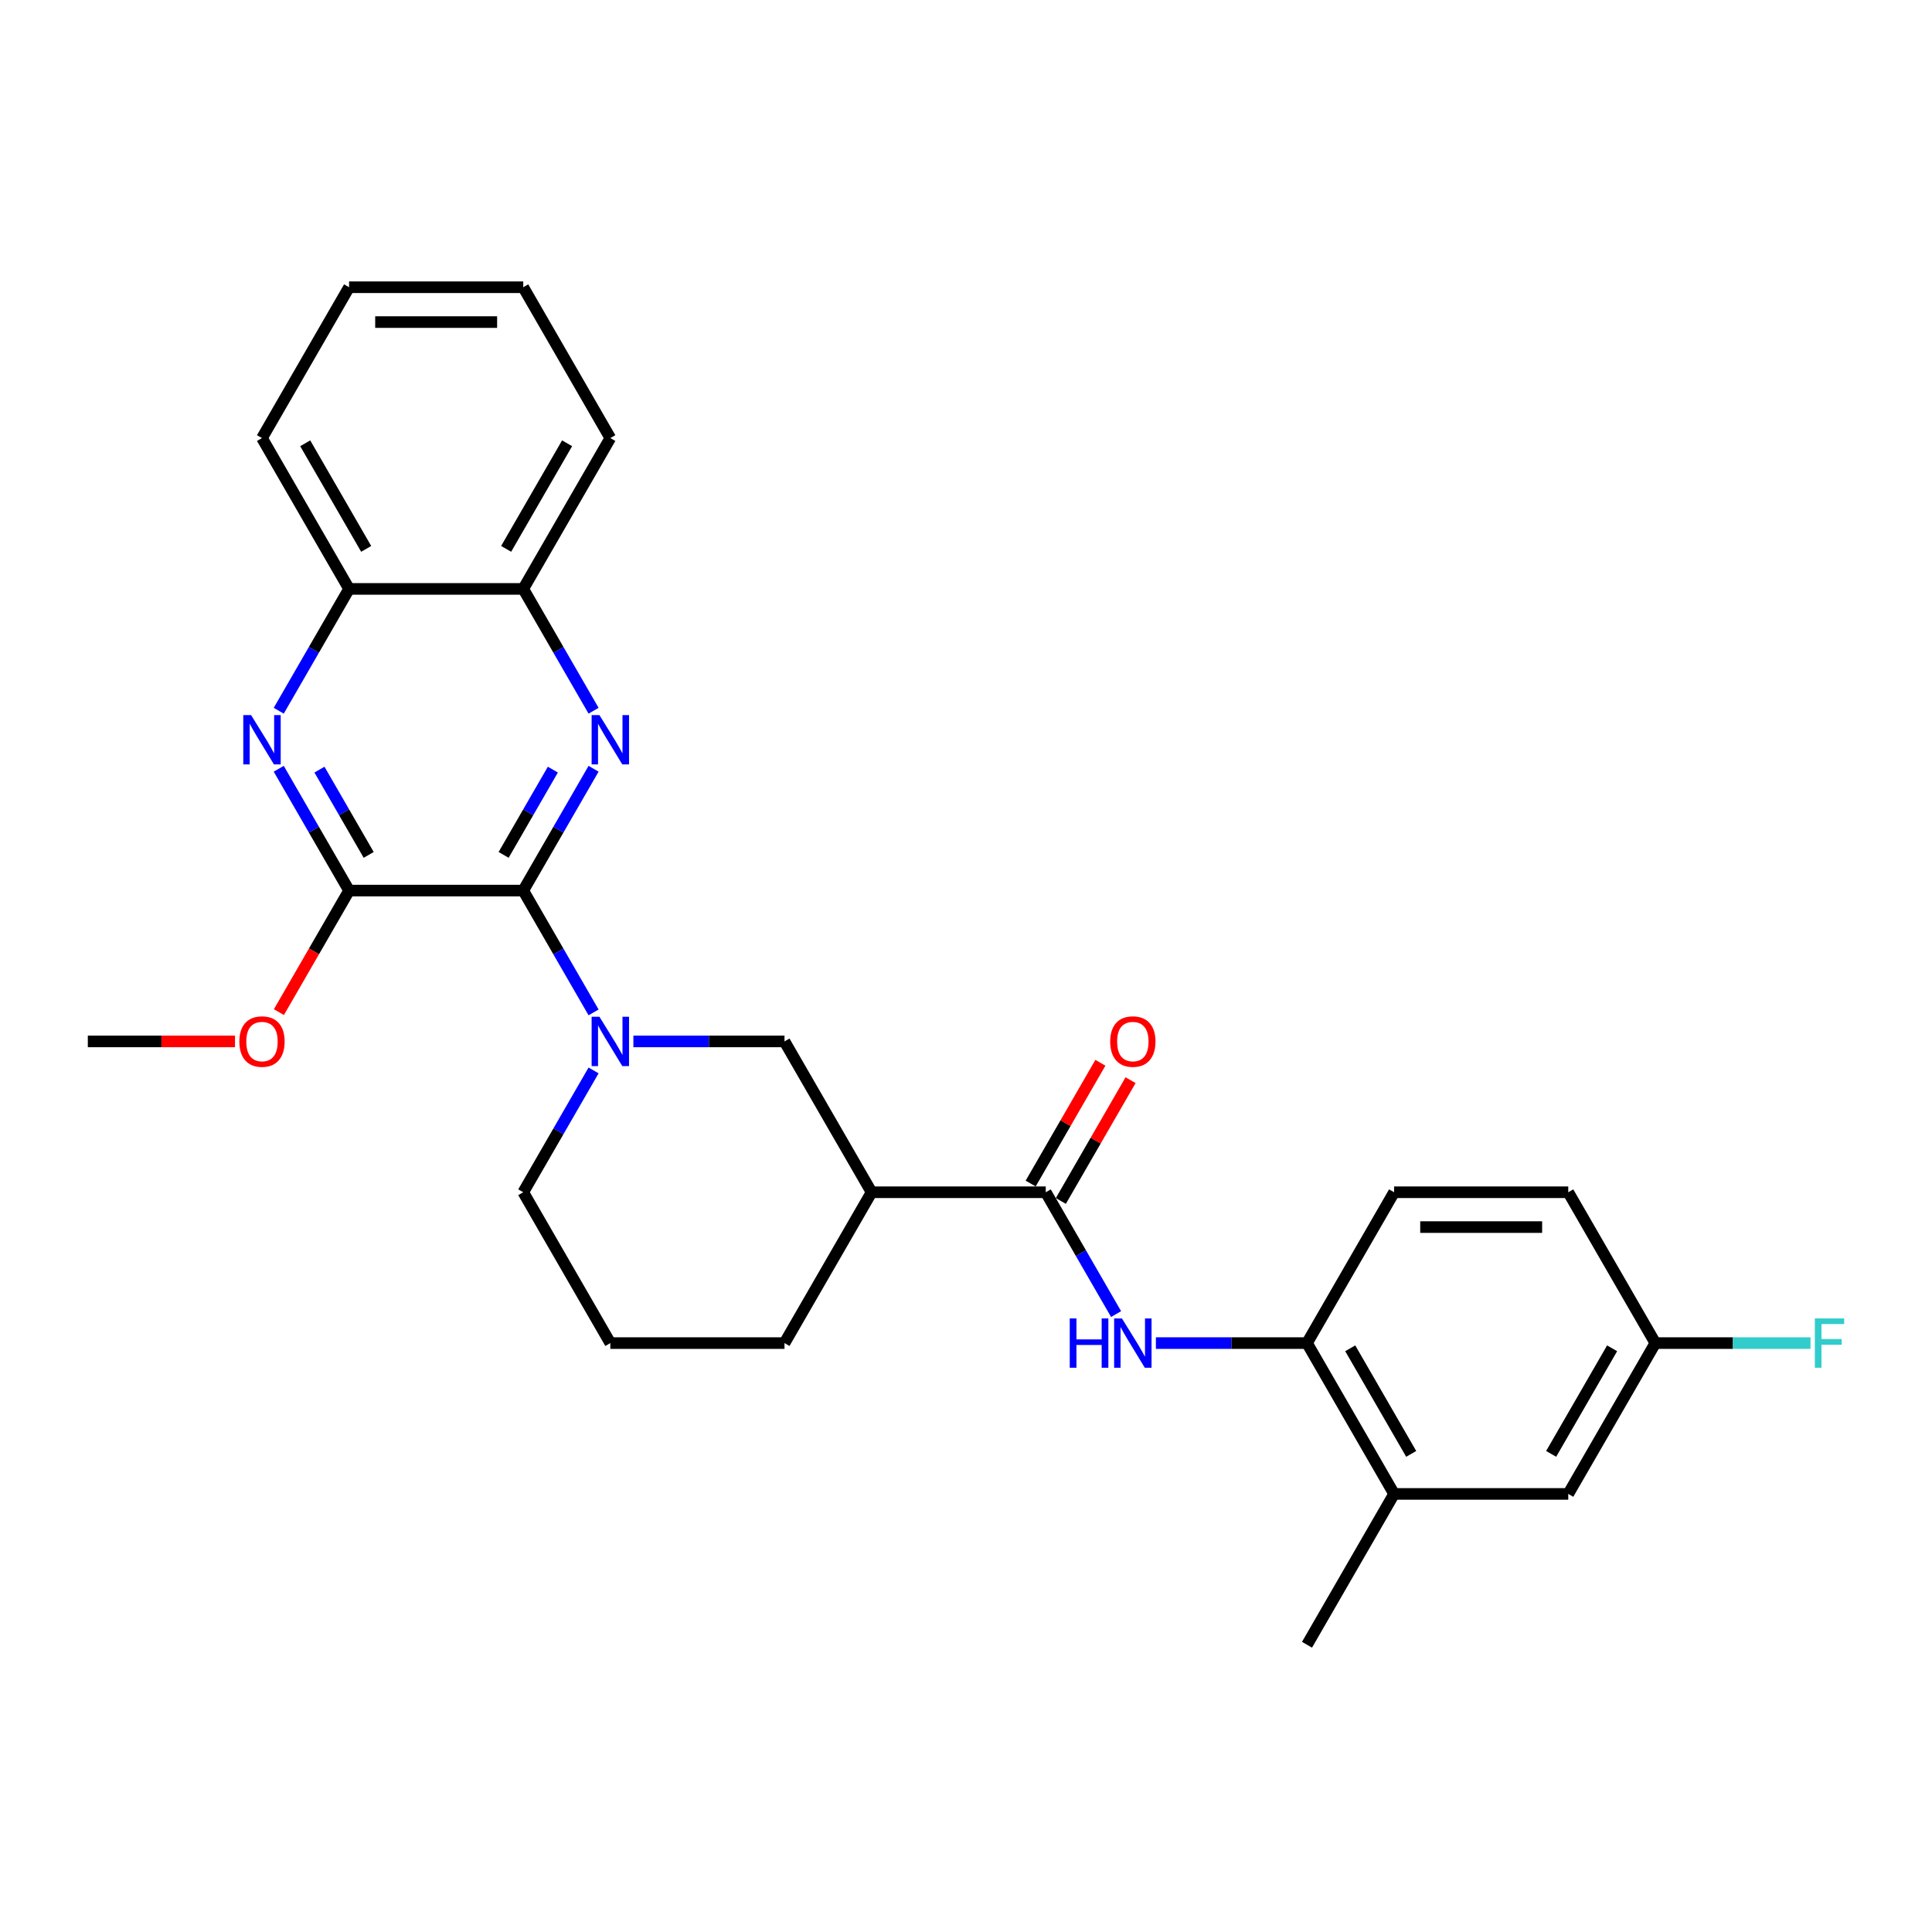 <?xml version='1.0' encoding='iso-8859-1'?>
<svg version='1.1' baseProfile='full'
              xmlns='http://www.w3.org/2000/svg'
                      xmlns:rdkit='http://www.rdkit.org/xml'
                      xmlns:xlink='http://www.w3.org/1999/xlink'
                  xml:space='preserve'
width='1000px' height='1000px' viewBox='0 0 1000 1000'>
<!-- END OF HEADER -->
<rect style='opacity:1.0;fill:#FFFFFF;stroke:none' width='1000' height='1000' x='0' y='0'> </rect>
<path class='bond-0' d='M 270.83,460.964 L 289.032,429.437' style='fill:none;fill-rule:evenodd;stroke:#000000;stroke-width:6px;stroke-linecap:butt;stroke-linejoin:miter;stroke-opacity:1' />
<path class='bond-0' d='M 289.032,429.437 L 307.233,397.911' style='fill:none;fill-rule:evenodd;stroke:#0000FF;stroke-width:6px;stroke-linecap:butt;stroke-linejoin:miter;stroke-opacity:1' />
<path class='bond-0' d='M 260.676,442.491 L 273.417,420.422' style='fill:none;fill-rule:evenodd;stroke:#000000;stroke-width:6px;stroke-linecap:butt;stroke-linejoin:miter;stroke-opacity:1' />
<path class='bond-0' d='M 273.417,420.422 L 286.158,398.354' style='fill:none;fill-rule:evenodd;stroke:#0000FF;stroke-width:6px;stroke-linecap:butt;stroke-linejoin:miter;stroke-opacity:1' />
<path class='bond-1' d='M 270.83,460.964 L 289.032,492.491' style='fill:none;fill-rule:evenodd;stroke:#000000;stroke-width:6px;stroke-linecap:butt;stroke-linejoin:miter;stroke-opacity:1' />
<path class='bond-1' d='M 289.032,492.491 L 307.233,524.017' style='fill:none;fill-rule:evenodd;stroke:#0000FF;stroke-width:6px;stroke-linecap:butt;stroke-linejoin:miter;stroke-opacity:1' />
<path class='bond-2' d='M 270.83,460.964 L 180.68,460.964' style='fill:none;fill-rule:evenodd;stroke:#000000;stroke-width:6px;stroke-linecap:butt;stroke-linejoin:miter;stroke-opacity:1' />
<path class='bond-9' d='M 307.233,367.873 L 289.032,336.346' style='fill:none;fill-rule:evenodd;stroke:#0000FF;stroke-width:6px;stroke-linecap:butt;stroke-linejoin:miter;stroke-opacity:1' />
<path class='bond-9' d='M 289.032,336.346 L 270.83,304.819' style='fill:none;fill-rule:evenodd;stroke:#000000;stroke-width:6px;stroke-linecap:butt;stroke-linejoin:miter;stroke-opacity:1' />
<path class='bond-7' d='M 327.84,539.036 L 366.948,539.036' style='fill:none;fill-rule:evenodd;stroke:#0000FF;stroke-width:6px;stroke-linecap:butt;stroke-linejoin:miter;stroke-opacity:1' />
<path class='bond-7' d='M 366.948,539.036 L 406.055,539.036' style='fill:none;fill-rule:evenodd;stroke:#000000;stroke-width:6px;stroke-linecap:butt;stroke-linejoin:miter;stroke-opacity:1' />
<path class='bond-17' d='M 307.233,554.055 L 289.032,585.582' style='fill:none;fill-rule:evenodd;stroke:#0000FF;stroke-width:6px;stroke-linecap:butt;stroke-linejoin:miter;stroke-opacity:1' />
<path class='bond-17' d='M 289.032,585.582 L 270.83,617.108' style='fill:none;fill-rule:evenodd;stroke:#000000;stroke-width:6px;stroke-linecap:butt;stroke-linejoin:miter;stroke-opacity:1' />
<path class='bond-3' d='M 180.68,460.964 L 162.478,429.437' style='fill:none;fill-rule:evenodd;stroke:#000000;stroke-width:6px;stroke-linecap:butt;stroke-linejoin:miter;stroke-opacity:1' />
<path class='bond-3' d='M 162.478,429.437 L 144.276,397.911' style='fill:none;fill-rule:evenodd;stroke:#0000FF;stroke-width:6px;stroke-linecap:butt;stroke-linejoin:miter;stroke-opacity:1' />
<path class='bond-3' d='M 190.833,442.491 L 178.092,420.422' style='fill:none;fill-rule:evenodd;stroke:#000000;stroke-width:6px;stroke-linecap:butt;stroke-linejoin:miter;stroke-opacity:1' />
<path class='bond-3' d='M 178.092,420.422 L 165.351,398.354' style='fill:none;fill-rule:evenodd;stroke:#0000FF;stroke-width:6px;stroke-linecap:butt;stroke-linejoin:miter;stroke-opacity:1' />
<path class='bond-15' d='M 180.68,460.964 L 162.519,492.418' style='fill:none;fill-rule:evenodd;stroke:#000000;stroke-width:6px;stroke-linecap:butt;stroke-linejoin:miter;stroke-opacity:1' />
<path class='bond-15' d='M 162.519,492.418 L 144.359,523.873' style='fill:none;fill-rule:evenodd;stroke:#FF0000;stroke-width:6px;stroke-linecap:butt;stroke-linejoin:miter;stroke-opacity:1' />
<path class='bond-10' d='M 144.276,367.873 L 162.478,336.346' style='fill:none;fill-rule:evenodd;stroke:#0000FF;stroke-width:6px;stroke-linecap:butt;stroke-linejoin:miter;stroke-opacity:1' />
<path class='bond-10' d='M 162.478,336.346 L 180.68,304.819' style='fill:none;fill-rule:evenodd;stroke:#000000;stroke-width:6px;stroke-linecap:butt;stroke-linejoin:miter;stroke-opacity:1' />
<path class='bond-4' d='M 541.28,617.108 L 451.13,617.108' style='fill:none;fill-rule:evenodd;stroke:#000000;stroke-width:6px;stroke-linecap:butt;stroke-linejoin:miter;stroke-opacity:1' />
<path class='bond-6' d='M 541.28,617.108 L 559.482,648.635' style='fill:none;fill-rule:evenodd;stroke:#000000;stroke-width:6px;stroke-linecap:butt;stroke-linejoin:miter;stroke-opacity:1' />
<path class='bond-6' d='M 559.482,648.635 L 577.683,680.162' style='fill:none;fill-rule:evenodd;stroke:#0000FF;stroke-width:6px;stroke-linecap:butt;stroke-linejoin:miter;stroke-opacity:1' />
<path class='bond-12' d='M 549.087,621.616 L 567.133,590.36' style='fill:none;fill-rule:evenodd;stroke:#000000;stroke-width:6px;stroke-linecap:butt;stroke-linejoin:miter;stroke-opacity:1' />
<path class='bond-12' d='M 567.133,590.36 L 585.178,559.104' style='fill:none;fill-rule:evenodd;stroke:#FF0000;stroke-width:6px;stroke-linecap:butt;stroke-linejoin:miter;stroke-opacity:1' />
<path class='bond-12' d='M 533.472,612.601 L 551.518,581.345' style='fill:none;fill-rule:evenodd;stroke:#000000;stroke-width:6px;stroke-linecap:butt;stroke-linejoin:miter;stroke-opacity:1' />
<path class='bond-12' d='M 551.518,581.345 L 569.564,550.089' style='fill:none;fill-rule:evenodd;stroke:#FF0000;stroke-width:6px;stroke-linecap:butt;stroke-linejoin:miter;stroke-opacity:1' />
<path class='bond-5' d='M 451.13,617.108 L 406.055,539.036' style='fill:none;fill-rule:evenodd;stroke:#000000;stroke-width:6px;stroke-linecap:butt;stroke-linejoin:miter;stroke-opacity:1' />
<path class='bond-29' d='M 451.13,617.108 L 406.055,695.181' style='fill:none;fill-rule:evenodd;stroke:#000000;stroke-width:6px;stroke-linecap:butt;stroke-linejoin:miter;stroke-opacity:1' />
<path class='bond-8' d='M 598.291,695.181 L 637.398,695.181' style='fill:none;fill-rule:evenodd;stroke:#0000FF;stroke-width:6px;stroke-linecap:butt;stroke-linejoin:miter;stroke-opacity:1' />
<path class='bond-8' d='M 637.398,695.181 L 676.505,695.181' style='fill:none;fill-rule:evenodd;stroke:#000000;stroke-width:6px;stroke-linecap:butt;stroke-linejoin:miter;stroke-opacity:1' />
<path class='bond-11' d='M 676.505,695.181 L 721.58,773.253' style='fill:none;fill-rule:evenodd;stroke:#000000;stroke-width:6px;stroke-linecap:butt;stroke-linejoin:miter;stroke-opacity:1' />
<path class='bond-11' d='M 698.88,697.876 L 730.433,752.527' style='fill:none;fill-rule:evenodd;stroke:#000000;stroke-width:6px;stroke-linecap:butt;stroke-linejoin:miter;stroke-opacity:1' />
<path class='bond-14' d='M 676.505,695.181 L 721.58,617.108' style='fill:none;fill-rule:evenodd;stroke:#000000;stroke-width:6px;stroke-linecap:butt;stroke-linejoin:miter;stroke-opacity:1' />
<path class='bond-23' d='M 270.83,304.819 L 315.905,226.747' style='fill:none;fill-rule:evenodd;stroke:#000000;stroke-width:6px;stroke-linecap:butt;stroke-linejoin:miter;stroke-opacity:1' />
<path class='bond-23' d='M 261.976,284.094 L 293.529,229.443' style='fill:none;fill-rule:evenodd;stroke:#000000;stroke-width:6px;stroke-linecap:butt;stroke-linejoin:miter;stroke-opacity:1' />
<path class='bond-28' d='M 270.83,304.819 L 180.68,304.819' style='fill:none;fill-rule:evenodd;stroke:#000000;stroke-width:6px;stroke-linecap:butt;stroke-linejoin:miter;stroke-opacity:1' />
<path class='bond-24' d='M 180.68,304.819 L 135.605,226.747' style='fill:none;fill-rule:evenodd;stroke:#000000;stroke-width:6px;stroke-linecap:butt;stroke-linejoin:miter;stroke-opacity:1' />
<path class='bond-24' d='M 189.533,284.094 L 157.98,229.443' style='fill:none;fill-rule:evenodd;stroke:#000000;stroke-width:6px;stroke-linecap:butt;stroke-linejoin:miter;stroke-opacity:1' />
<path class='bond-13' d='M 721.58,773.253 L 811.73,773.253' style='fill:none;fill-rule:evenodd;stroke:#000000;stroke-width:6px;stroke-linecap:butt;stroke-linejoin:miter;stroke-opacity:1' />
<path class='bond-22' d='M 721.58,773.253 L 676.505,851.325' style='fill:none;fill-rule:evenodd;stroke:#000000;stroke-width:6px;stroke-linecap:butt;stroke-linejoin:miter;stroke-opacity:1' />
<path class='bond-31' d='M 811.73,773.253 L 856.805,695.181' style='fill:none;fill-rule:evenodd;stroke:#000000;stroke-width:6px;stroke-linecap:butt;stroke-linejoin:miter;stroke-opacity:1' />
<path class='bond-31' d='M 802.877,752.527 L 834.429,697.876' style='fill:none;fill-rule:evenodd;stroke:#000000;stroke-width:6px;stroke-linecap:butt;stroke-linejoin:miter;stroke-opacity:1' />
<path class='bond-18' d='M 721.58,617.108 L 811.73,617.108' style='fill:none;fill-rule:evenodd;stroke:#000000;stroke-width:6px;stroke-linecap:butt;stroke-linejoin:miter;stroke-opacity:1' />
<path class='bond-18' d='M 735.102,635.138 L 798.207,635.138' style='fill:none;fill-rule:evenodd;stroke:#000000;stroke-width:6px;stroke-linecap:butt;stroke-linejoin:miter;stroke-opacity:1' />
<path class='bond-25' d='M 121.631,539.036 L 83.543,539.036' style='fill:none;fill-rule:evenodd;stroke:#FF0000;stroke-width:6px;stroke-linecap:butt;stroke-linejoin:miter;stroke-opacity:1' />
<path class='bond-25' d='M 83.543,539.036 L 45.455,539.036' style='fill:none;fill-rule:evenodd;stroke:#000000;stroke-width:6px;stroke-linecap:butt;stroke-linejoin:miter;stroke-opacity:1' />
<path class='bond-16' d='M 856.805,695.181 L 811.73,617.108' style='fill:none;fill-rule:evenodd;stroke:#000000;stroke-width:6px;stroke-linecap:butt;stroke-linejoin:miter;stroke-opacity:1' />
<path class='bond-19' d='M 856.805,695.181 L 896.958,695.181' style='fill:none;fill-rule:evenodd;stroke:#000000;stroke-width:6px;stroke-linecap:butt;stroke-linejoin:miter;stroke-opacity:1' />
<path class='bond-19' d='M 896.958,695.181 L 937.11,695.181' style='fill:none;fill-rule:evenodd;stroke:#33CCCC;stroke-width:6px;stroke-linecap:butt;stroke-linejoin:miter;stroke-opacity:1' />
<path class='bond-21' d='M 270.83,617.108 L 315.905,695.181' style='fill:none;fill-rule:evenodd;stroke:#000000;stroke-width:6px;stroke-linecap:butt;stroke-linejoin:miter;stroke-opacity:1' />
<path class='bond-20' d='M 406.055,695.181 L 315.905,695.181' style='fill:none;fill-rule:evenodd;stroke:#000000;stroke-width:6px;stroke-linecap:butt;stroke-linejoin:miter;stroke-opacity:1' />
<path class='bond-26' d='M 315.905,226.747 L 270.83,148.675' style='fill:none;fill-rule:evenodd;stroke:#000000;stroke-width:6px;stroke-linecap:butt;stroke-linejoin:miter;stroke-opacity:1' />
<path class='bond-27' d='M 135.605,226.747 L 180.68,148.675' style='fill:none;fill-rule:evenodd;stroke:#000000;stroke-width:6px;stroke-linecap:butt;stroke-linejoin:miter;stroke-opacity:1' />
<path class='bond-30' d='M 270.83,148.675 L 180.68,148.675' style='fill:none;fill-rule:evenodd;stroke:#000000;stroke-width:6px;stroke-linecap:butt;stroke-linejoin:miter;stroke-opacity:1' />
<path class='bond-30' d='M 257.307,166.705 L 194.202,166.705' style='fill:none;fill-rule:evenodd;stroke:#000000;stroke-width:6px;stroke-linecap:butt;stroke-linejoin:miter;stroke-opacity:1' />
<path  class='atom-1' d='M 310.261 370.126
L 318.627 383.649
Q 319.457 384.983, 320.791 387.399
Q 322.125 389.815, 322.197 389.959
L 322.197 370.126
L 325.587 370.126
L 325.587 395.657
L 322.089 395.657
L 313.11 380.872
Q 312.064 379.141, 310.946 377.158
Q 309.865 375.175, 309.54 374.562
L 309.54 395.657
L 306.223 395.657
L 306.223 370.126
L 310.261 370.126
' fill='#0000FF'/>
<path  class='atom-2' d='M 310.261 526.271
L 318.627 539.793
Q 319.457 541.128, 320.791 543.544
Q 322.125 545.96, 322.197 546.104
L 322.197 526.271
L 325.587 526.271
L 325.587 551.801
L 322.089 551.801
L 313.11 537.017
Q 312.064 535.286, 310.946 533.303
Q 309.865 531.319, 309.54 530.706
L 309.54 551.801
L 306.223 551.801
L 306.223 526.271
L 310.261 526.271
' fill='#0000FF'/>
<path  class='atom-4' d='M 129.961 370.126
L 138.327 383.649
Q 139.156 384.983, 140.491 387.399
Q 141.825 389.815, 141.897 389.959
L 141.897 370.126
L 145.287 370.126
L 145.287 395.657
L 141.789 395.657
L 132.81 380.872
Q 131.764 379.141, 130.646 377.158
Q 129.565 375.175, 129.24 374.562
L 129.24 395.657
L 125.922 395.657
L 125.922 370.126
L 129.961 370.126
' fill='#0000FF'/>
<path  class='atom-7' d='M 553.702 682.415
L 557.164 682.415
L 557.164 693.269
L 570.218 693.269
L 570.218 682.415
L 573.68 682.415
L 573.68 707.946
L 570.218 707.946
L 570.218 696.154
L 557.164 696.154
L 557.164 707.946
L 553.702 707.946
L 553.702 682.415
' fill='#0000FF'/>
<path  class='atom-7' d='M 580.711 682.415
L 589.077 695.938
Q 589.907 697.272, 591.241 699.688
Q 592.575 702.104, 592.647 702.248
L 592.647 682.415
L 596.037 682.415
L 596.037 707.946
L 592.539 707.946
L 583.56 693.161
Q 582.514 691.43, 581.396 689.447
Q 580.315 687.464, 579.99 686.851
L 579.99 707.946
L 576.673 707.946
L 576.673 682.415
L 580.711 682.415
' fill='#0000FF'/>
<path  class='atom-13' d='M 574.635 539.108
Q 574.635 532.978, 577.664 529.552
Q 580.693 526.127, 586.355 526.127
Q 592.016 526.127, 595.045 529.552
Q 598.074 532.978, 598.074 539.108
Q 598.074 545.311, 595.009 548.844
Q 591.944 552.342, 586.355 552.342
Q 580.729 552.342, 577.664 548.844
Q 574.635 545.347, 574.635 539.108
M 586.355 549.457
Q 590.249 549.457, 592.341 546.861
Q 594.468 544.229, 594.468 539.108
Q 594.468 534.096, 592.341 531.572
Q 590.249 529.011, 586.355 529.011
Q 582.46 529.011, 580.333 531.536
Q 578.241 534.06, 578.241 539.108
Q 578.241 544.265, 580.333 546.861
Q 582.46 549.457, 586.355 549.457
' fill='#FF0000'/>
<path  class='atom-16' d='M 123.885 539.108
Q 123.885 532.978, 126.914 529.552
Q 129.943 526.127, 135.605 526.127
Q 141.266 526.127, 144.295 529.552
Q 147.324 532.978, 147.324 539.108
Q 147.324 545.311, 144.259 548.844
Q 141.194 552.342, 135.605 552.342
Q 129.979 552.342, 126.914 548.844
Q 123.885 545.347, 123.885 539.108
M 135.605 549.457
Q 139.499 549.457, 141.591 546.861
Q 143.718 544.229, 143.718 539.108
Q 143.718 534.096, 141.591 531.572
Q 139.499 529.011, 135.605 529.011
Q 131.71 529.011, 129.583 531.536
Q 127.491 534.06, 127.491 539.108
Q 127.491 544.265, 129.583 546.861
Q 131.71 549.457, 135.605 549.457
' fill='#FF0000'/>
<path  class='atom-20' d='M 939.364 682.415
L 954.545 682.415
L 954.545 685.336
L 942.79 685.336
L 942.79 693.089
L 953.247 693.089
L 953.247 696.046
L 942.79 696.046
L 942.79 707.946
L 939.364 707.946
L 939.364 682.415
' fill='#33CCCC'/>
</svg>

